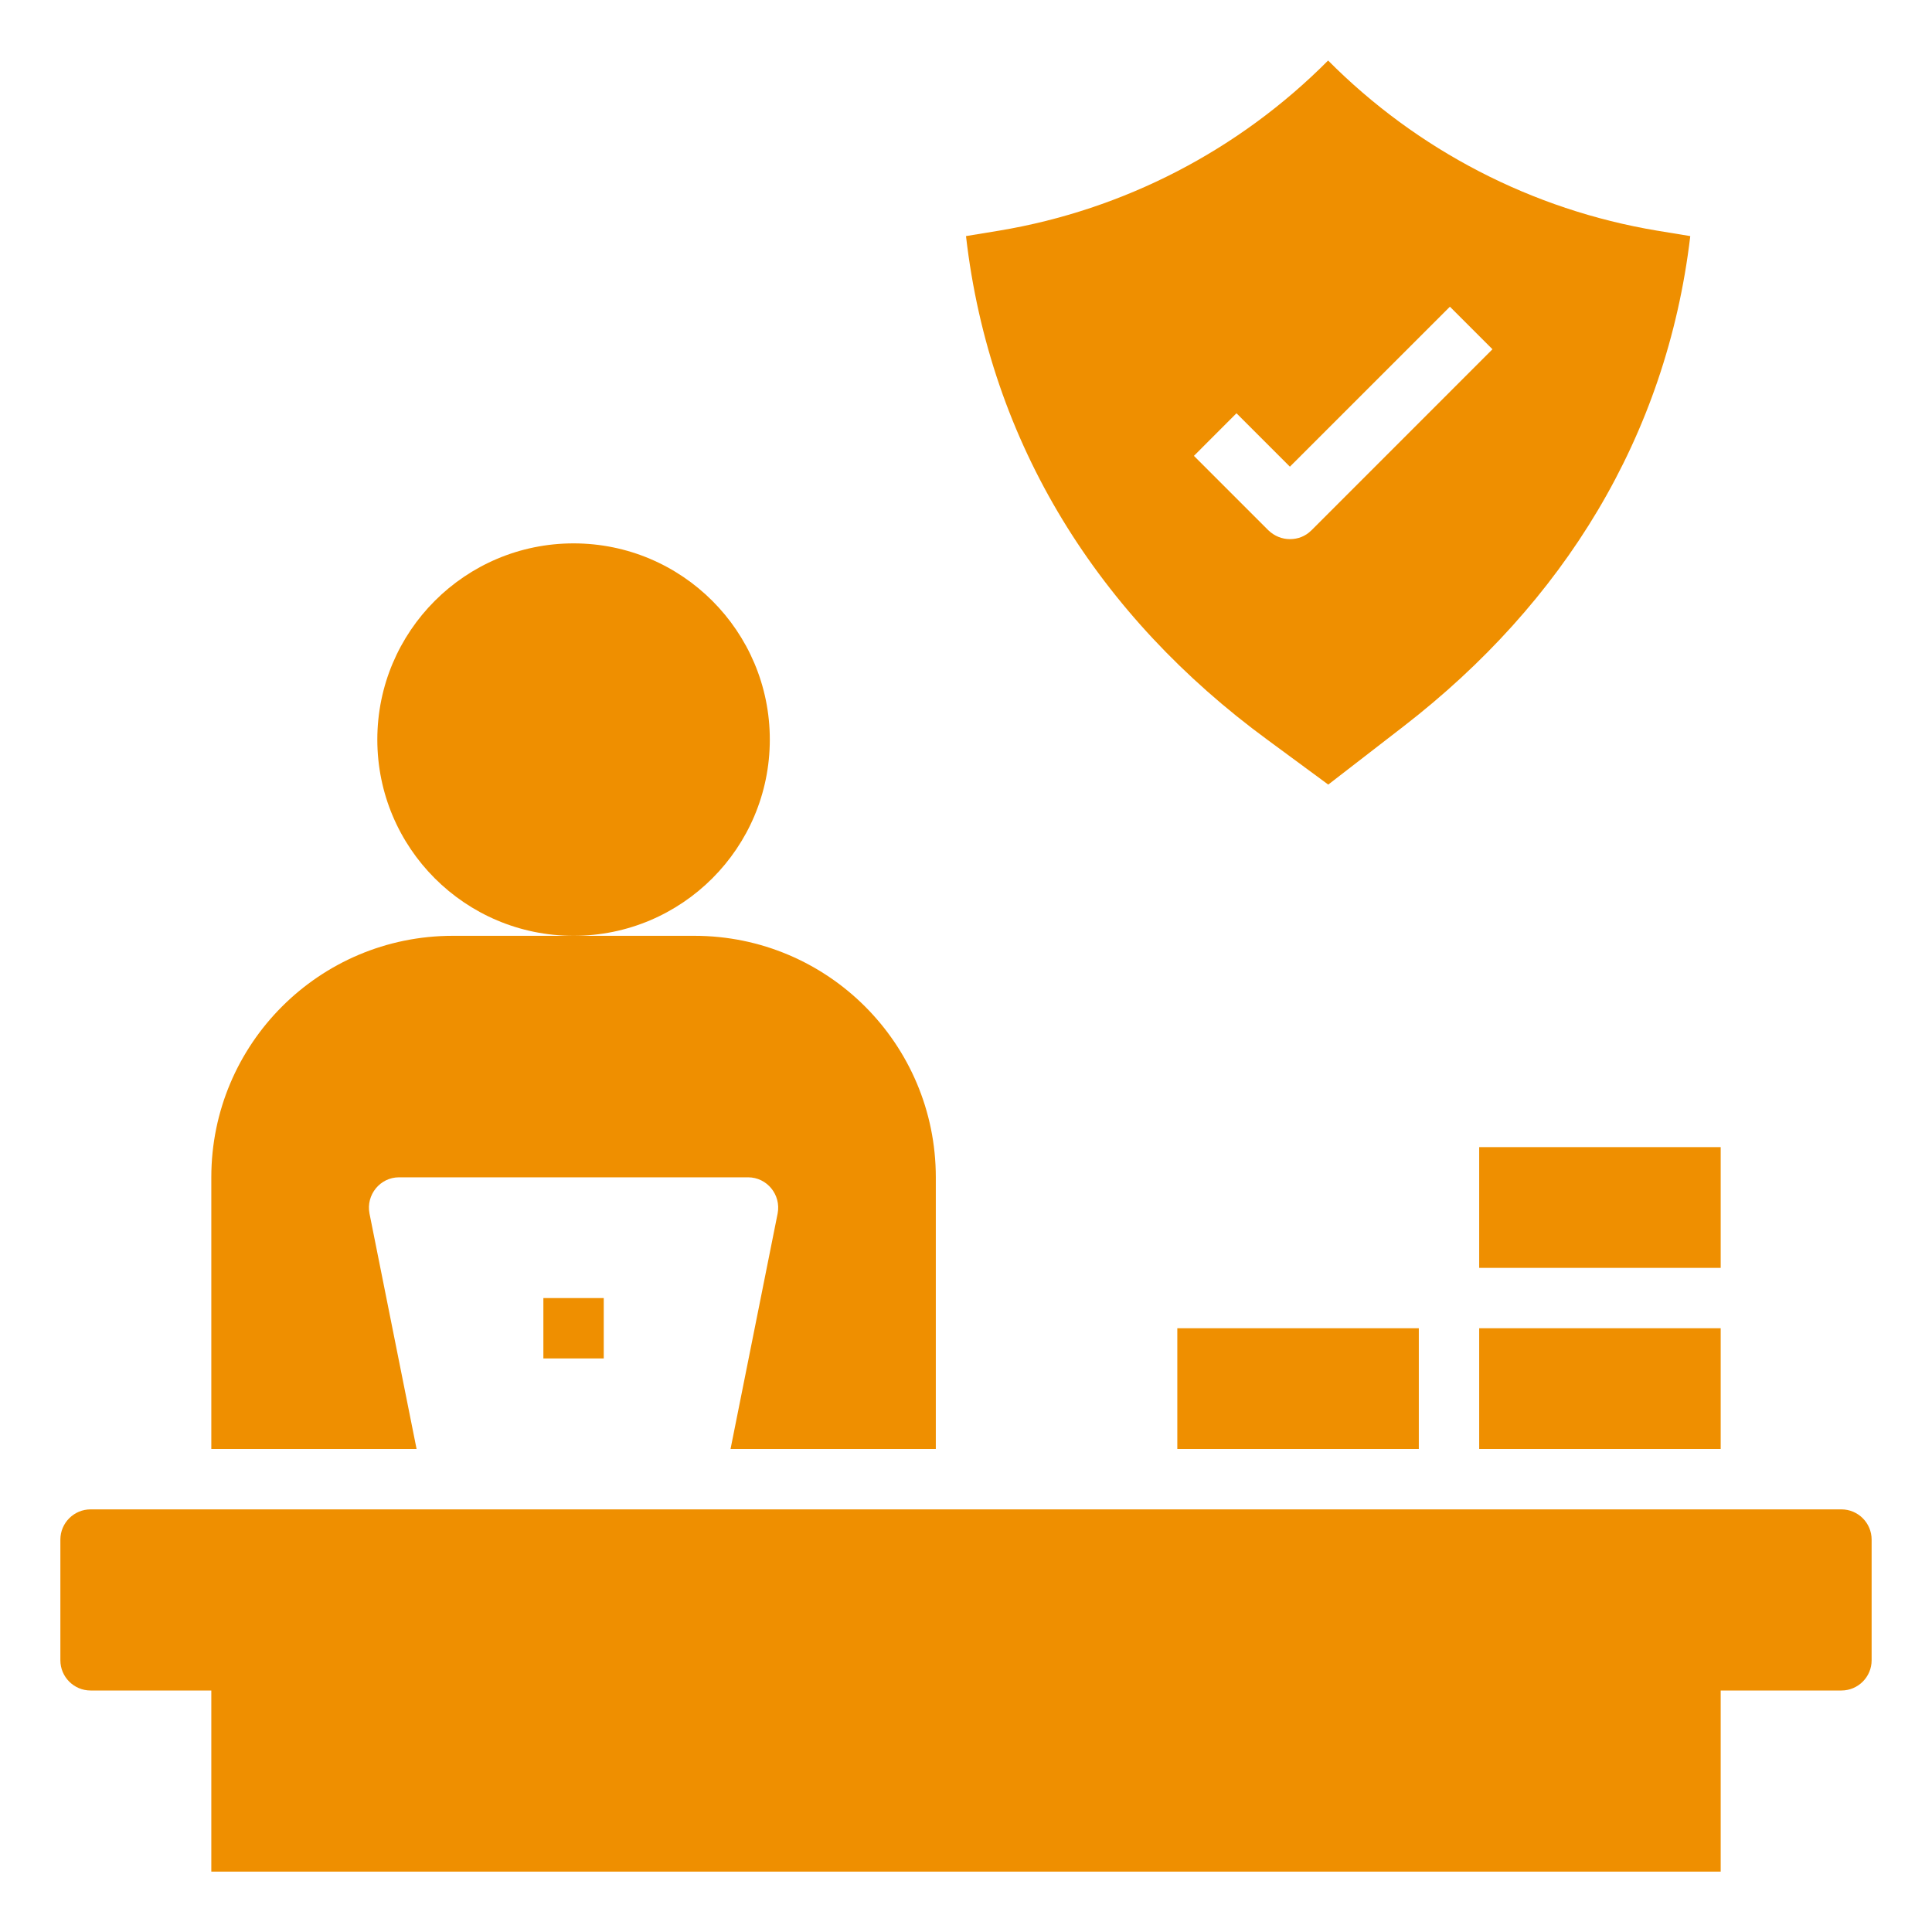 <svg width="40" height="40" viewBox="0 0 40 40" fill="none" xmlns="http://www.w3.org/2000/svg">
<path d="M38.125 31.25H1.875C1.531 31.25 1.25 31.531 1.25 31.875V34.375C1.25 34.719 1.531 35 1.875 35H4.375V38.75H35.625V35H38.125C38.469 35 38.75 34.719 38.75 34.375V31.875C38.75 31.531 38.469 31.25 38.125 31.25Z" fill="#EF8F00"/>
<path d="M27.5 1.25C25.65 3.112 23.269 4.344 20.688 4.775L20 4.888C20.494 9.2 22.756 12.762 26.244 15.319L27.5 16.244L29.069 15.031C32.362 12.481 34.5 9.05 34.994 4.9V4.888L34.306 4.775C31.725 4.344 29.344 3.112 27.494 1.25H27.5ZM27.15 10.981C27.025 11.106 26.869 11.162 26.706 11.162C26.544 11.162 26.387 11.1 26.262 10.981L24.719 9.438L25.6 8.556L26.706 9.662L30.019 6.35L30.9 7.231L27.144 10.988L27.15 10.981Z" fill="#EF8F00"/>
<path d="M19.375 30V24.375C19.375 21.613 17.137 19.375 14.375 19.375H9.375C6.612 19.375 4.375 21.613 4.375 24.375V30H8.625L7.65 25.125C7.575 24.738 7.869 24.375 8.262 24.375H15.488C15.881 24.375 16.175 24.738 16.1 25.125L15.125 30H19.375Z" fill="#EF8F00"/>
<path d="M11.875 19.375C14.119 19.375 15.938 17.556 15.938 15.312C15.938 13.069 14.119 11.25 11.875 11.25C9.631 11.25 7.812 13.069 7.812 15.312C7.812 17.556 9.631 19.375 11.875 19.375Z" fill="#EF8F00"/>
<path d="M11.25 26.875H12.5V28.125H11.25V26.875Z" fill="#EF8F00"/>
<path d="M24.375 27.5H29.375V30H24.375V27.5Z" fill="#EF8F00"/>
<path d="M30.625 27.5H35.625V30H30.625V27.5Z" fill="#EF8F00"/>
<path d="M30.625 23.75H35.625V26.25H30.625V23.75Z" fill="#EF8F00"/>
</svg>
